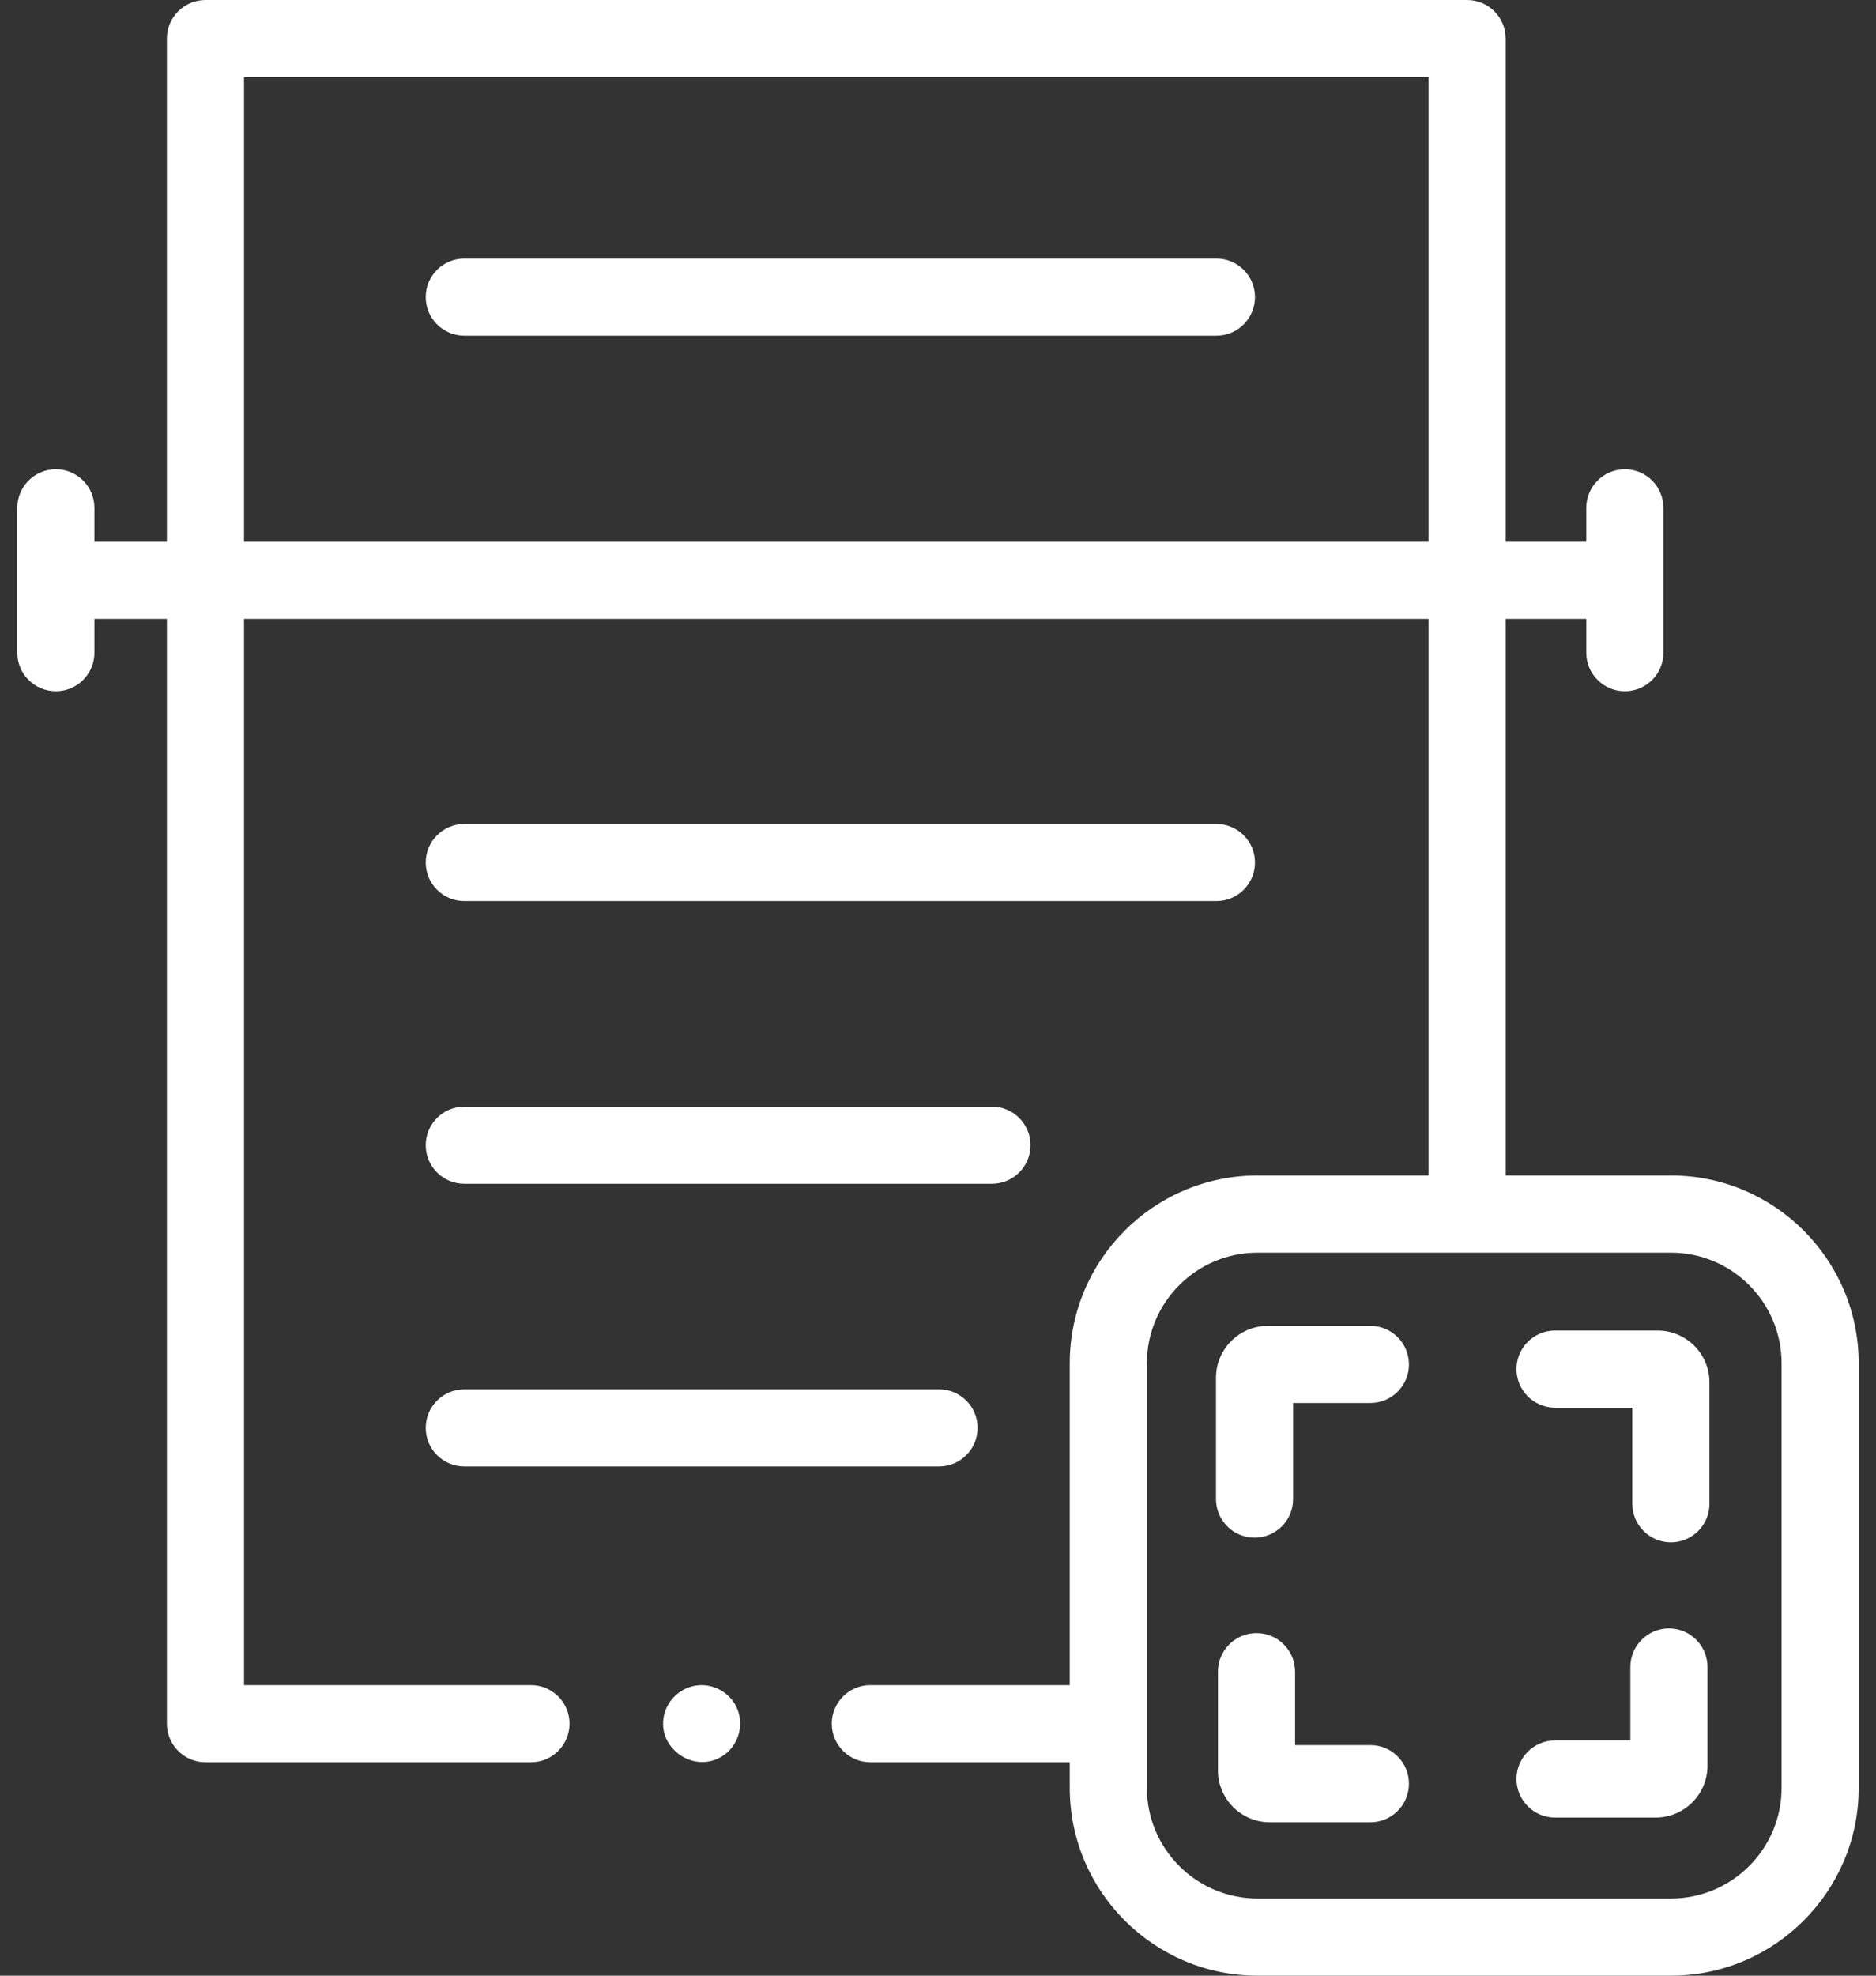 <svg width="76" height="80" viewBox="0 0 76 80" fill="none" xmlns="http://www.w3.org/2000/svg">
<rect x="0" y="0" width="76" height="80" fill="#333333" stroke="none"/>
<path d="M67.695 47.598H60.998V25.059H64.263V26.429C64.263 27.292 64.963 27.991 65.826 27.991C66.689 27.991 67.388 27.292 67.388 26.429V20.564C67.388 19.701 66.689 19.001 65.826 19.001C64.963 19.001 64.263 19.701 64.263 20.564V21.934H60.998V1.562C60.998 0.7 60.298 0 59.436 0H8.324C7.461 0 6.761 0.7 6.761 1.562V21.934H3.825V20.564C3.825 19.701 3.126 19.001 2.263 19.001C1.4 19.001 0.7 19.701 0.7 20.564V26.429C0.7 27.292 1.4 27.991 2.263 27.991C3.126 27.991 3.825 27.292 3.825 26.429V25.059H6.761V69.795C6.761 70.658 7.461 71.358 8.324 71.358H21.51C22.373 71.358 23.072 70.658 23.072 69.795C23.072 68.932 22.373 68.233 21.51 68.233H9.886V25.059H57.873V47.598H50.943C46.749 47.598 43.337 51.009 43.337 55.203V68.233H35.26C34.397 68.233 33.697 68.932 33.697 69.795C33.697 70.658 34.397 71.358 35.26 71.358H43.337V72.395C43.337 76.588 46.749 80 50.943 80H67.695C71.888 80 75.3 76.589 75.3 72.395V55.203C75.3 51.009 71.888 47.598 67.695 47.598ZM9.886 21.934V3.125H57.873V21.934H9.886ZM72.175 72.395C72.175 74.865 70.165 76.875 67.695 76.875H50.943C48.472 76.875 46.462 74.865 46.462 72.395V55.203C46.462 52.733 48.472 50.723 50.943 50.723H67.695C70.165 50.723 72.175 52.733 72.175 55.203V72.395Z" fill="white"/>
<path d="M55.516 70.663H52.466V67.69C52.466 66.827 51.766 66.127 50.903 66.127C50.041 66.127 49.341 66.827 49.341 67.69V71.687C49.341 72.846 50.283 73.788 51.442 73.788H55.516C56.379 73.788 57.079 73.088 57.079 72.226C57.079 71.363 56.379 70.663 55.516 70.663Z" fill="white"/>
<path d="M67.152 53.876H62.998C62.136 53.876 61.436 54.575 61.436 55.438C61.436 56.301 62.136 57.001 62.998 57.001H66.128V60.891C66.128 61.754 66.828 62.453 67.69 62.453C68.553 62.453 69.253 61.754 69.253 60.891V55.977C69.253 54.818 68.311 53.876 67.152 53.876Z" fill="white"/>
<path d="M67.612 65.938C66.749 65.938 66.049 66.637 66.049 67.5V70.473H62.998C62.136 70.473 61.436 71.172 61.436 72.035C61.436 72.898 62.136 73.598 62.998 73.598H67.073C68.232 73.598 69.174 72.656 69.174 71.497V67.5C69.174 66.637 68.475 65.938 67.612 65.938Z" fill="white"/>
<path d="M55.516 53.686H51.363C50.205 53.686 49.262 54.629 49.262 55.787V60.701C49.262 61.564 49.962 62.264 50.825 62.264C51.688 62.264 52.387 61.564 52.387 60.701V56.811H55.516C56.379 56.811 57.079 56.111 57.079 55.248C57.079 54.386 56.379 53.686 55.516 53.686Z" fill="white"/>
<path d="M49.279 10.469H18.81C17.947 10.469 17.247 11.168 17.247 12.031C17.247 12.894 17.947 13.594 18.81 13.594H49.279C50.142 13.594 50.841 12.894 50.841 12.031C50.841 11.168 50.142 10.469 49.279 10.469Z" fill="white"/>
<path d="M18.81 36.487H49.279C50.142 36.487 50.841 35.788 50.841 34.925C50.841 34.062 50.142 33.362 49.279 33.362H18.81C17.947 33.362 17.247 34.062 17.247 34.925C17.247 35.788 17.947 36.487 18.81 36.487Z" fill="white"/>
<path d="M18.81 47.934H40.184C41.047 47.934 41.747 47.235 41.747 46.372C41.747 45.509 41.047 44.809 40.184 44.809H18.81C17.947 44.809 17.247 45.509 17.247 46.372C17.247 47.235 17.947 47.934 18.81 47.934Z" fill="white"/>
<path d="M18.81 59.381H38.041C38.904 59.381 39.604 58.681 39.604 57.818C39.604 56.955 38.904 56.256 38.041 56.256H18.81C17.947 56.256 17.247 56.955 17.247 57.818C17.247 58.681 17.947 59.381 18.81 59.381Z" fill="white"/>
<path d="M29.869 69.197C29.613 68.582 28.975 68.189 28.311 68.238C27.629 68.289 27.053 68.787 26.902 69.453C26.602 70.774 28.085 71.824 29.234 71.13C29.888 70.735 30.158 69.902 29.869 69.197Z" fill="white"/>
</svg>

